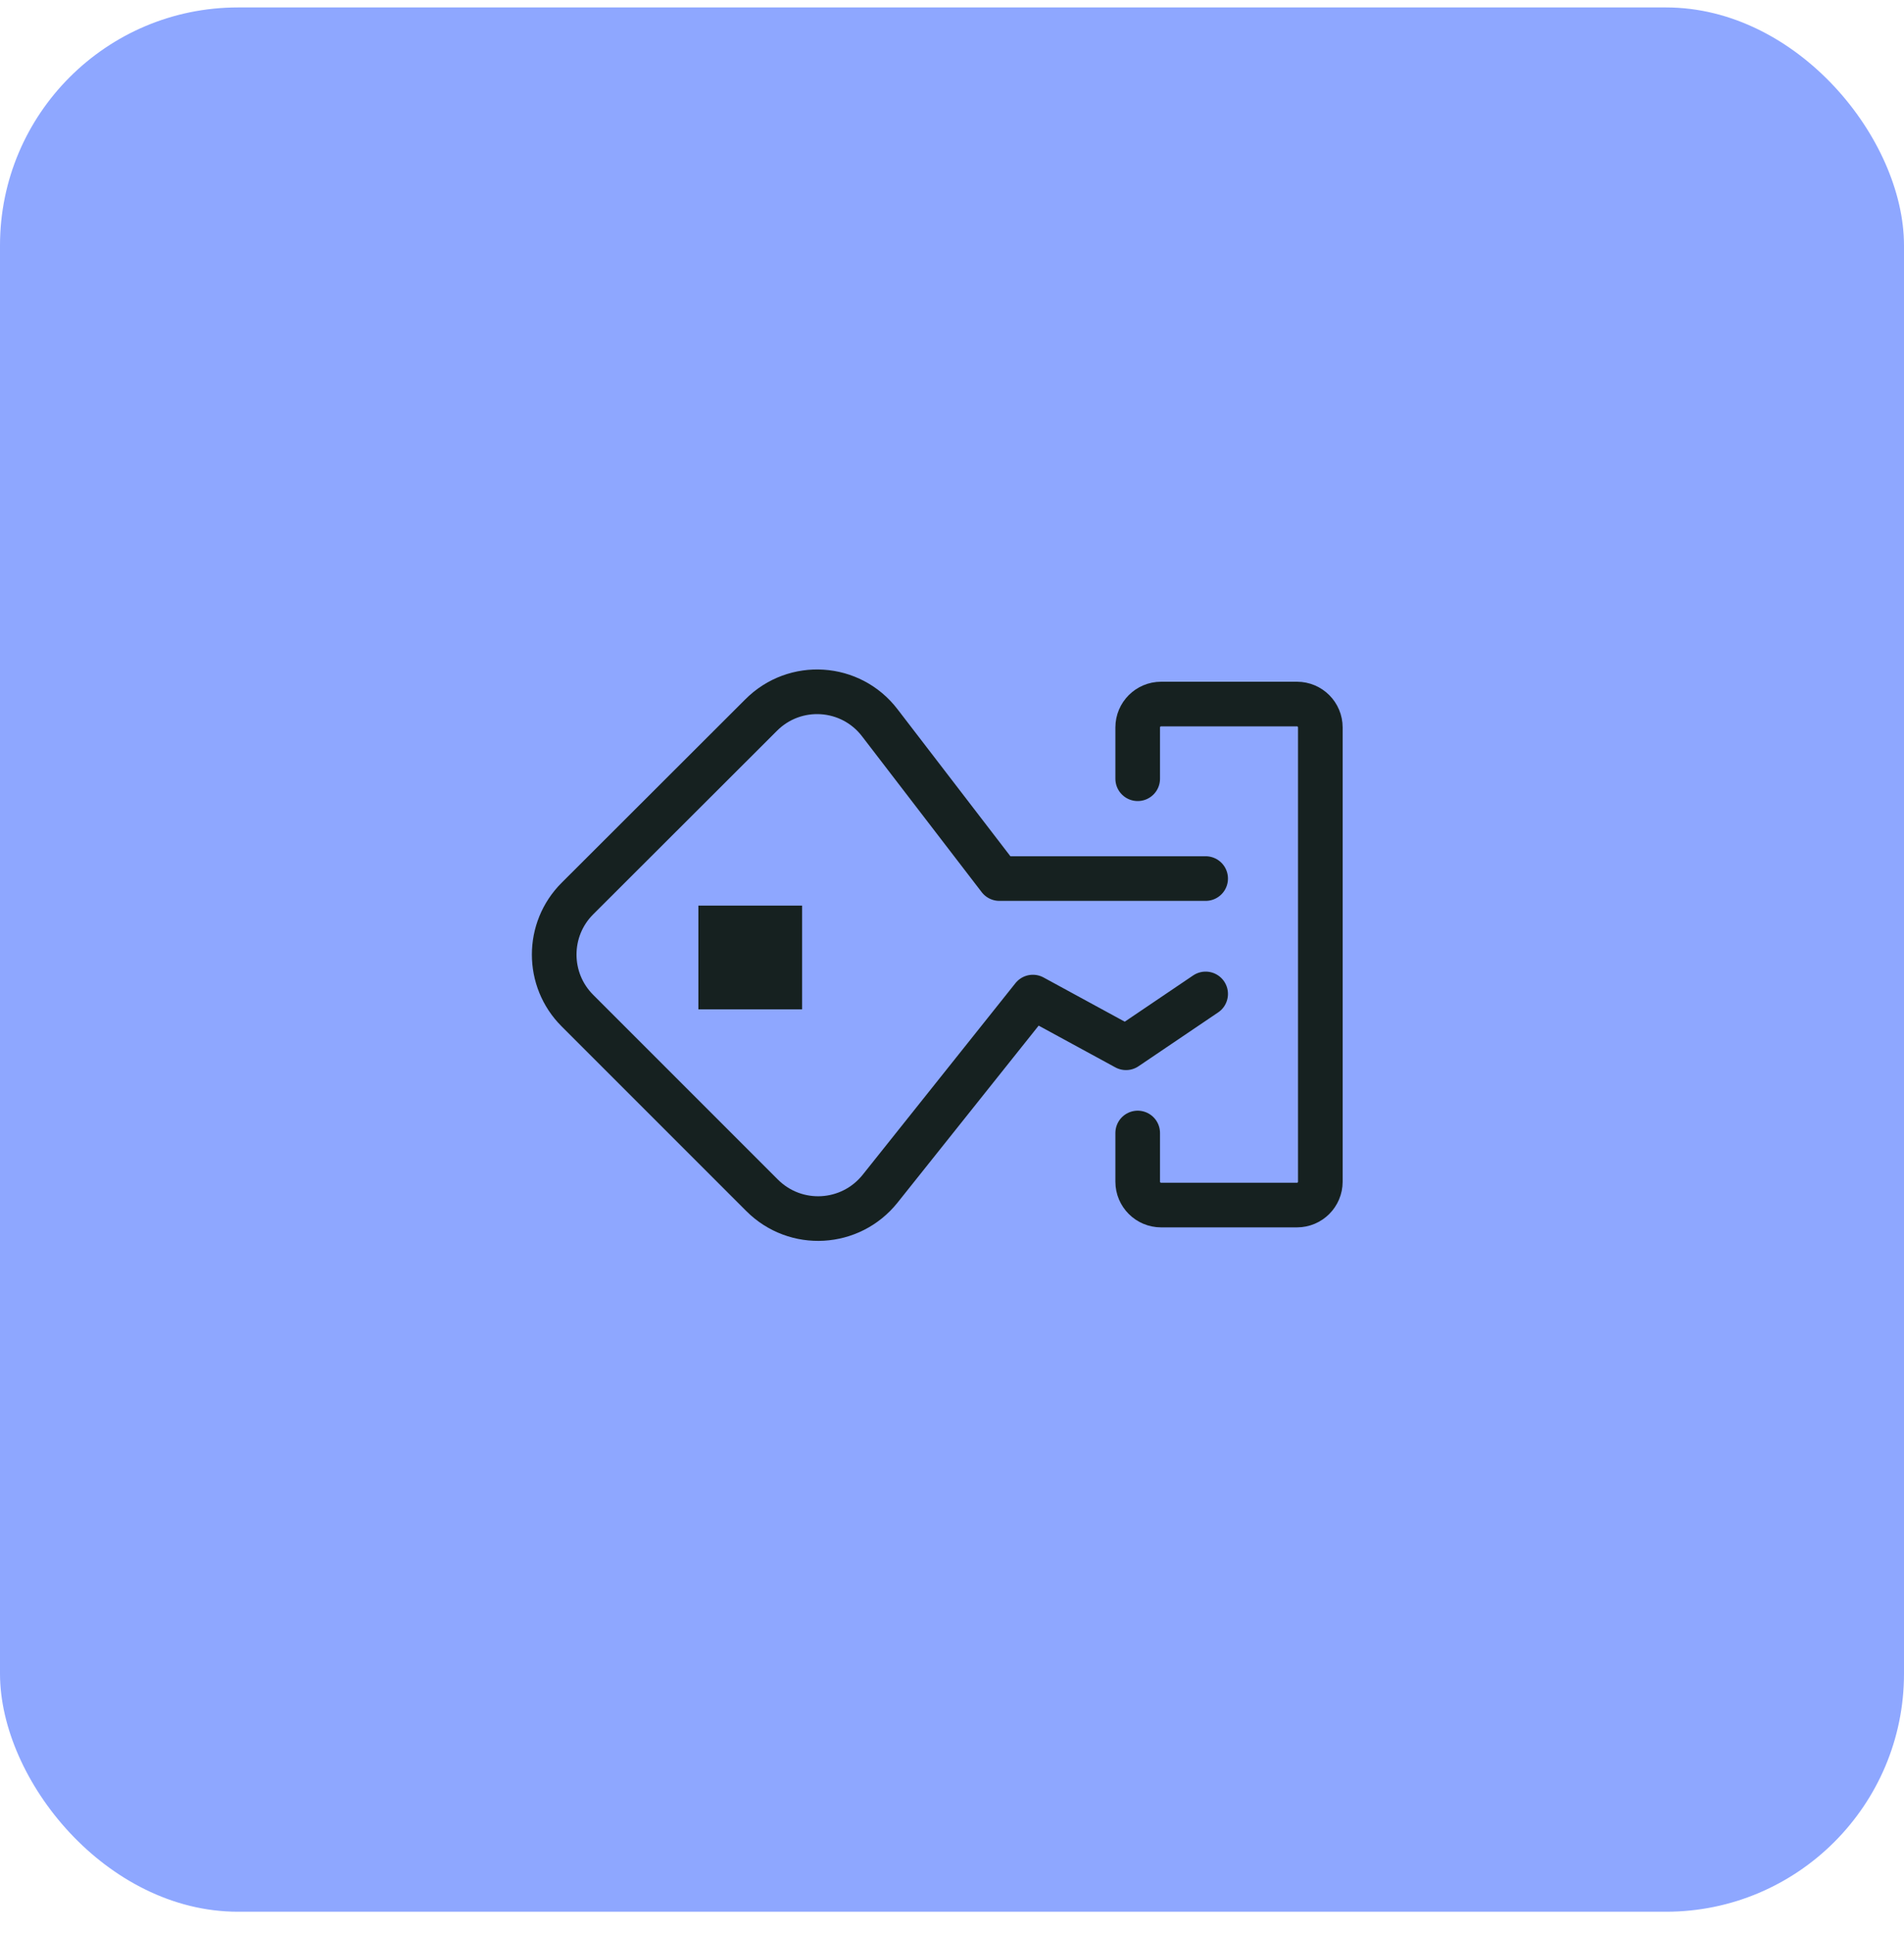 <svg width="64" height="65" viewBox="0 0 64 65" fill="none" xmlns="http://www.w3.org/2000/svg">
<rect y="0.25" width="64" height="64" rx="8" fill="#8EA7FF"/>
<path d="M26.962 30.436H23.475V33.923H26.962V30.436Z" fill="#162120"/>
<path d="M38.242 26.172L38.242 24.448C38.242 24.014 38.594 23.662 39.028 23.662H43.596C44.03 23.662 44.381 24.014 44.381 24.448V39.715C44.381 40.148 44.03 40.5 43.596 40.5H39.028C38.594 40.5 38.242 40.148 38.242 39.715L38.242 38.078" stroke="#162120" stroke-width="1.5" stroke-linecap="round" stroke-linejoin="round"/>
<path d="M40.526 29.527H33.593L29.574 24.293C28.598 23.015 26.718 22.891 25.582 24.035L19.407 30.201C18.369 31.239 18.369 32.925 19.407 33.963L25.617 40.173C26.744 41.299 28.589 41.193 29.583 39.951L34.719 33.51L37.849 35.214L40.526 33.404" stroke="#162120" stroke-width="1.5" stroke-linecap="round" stroke-linejoin="round"/>
</svg>
